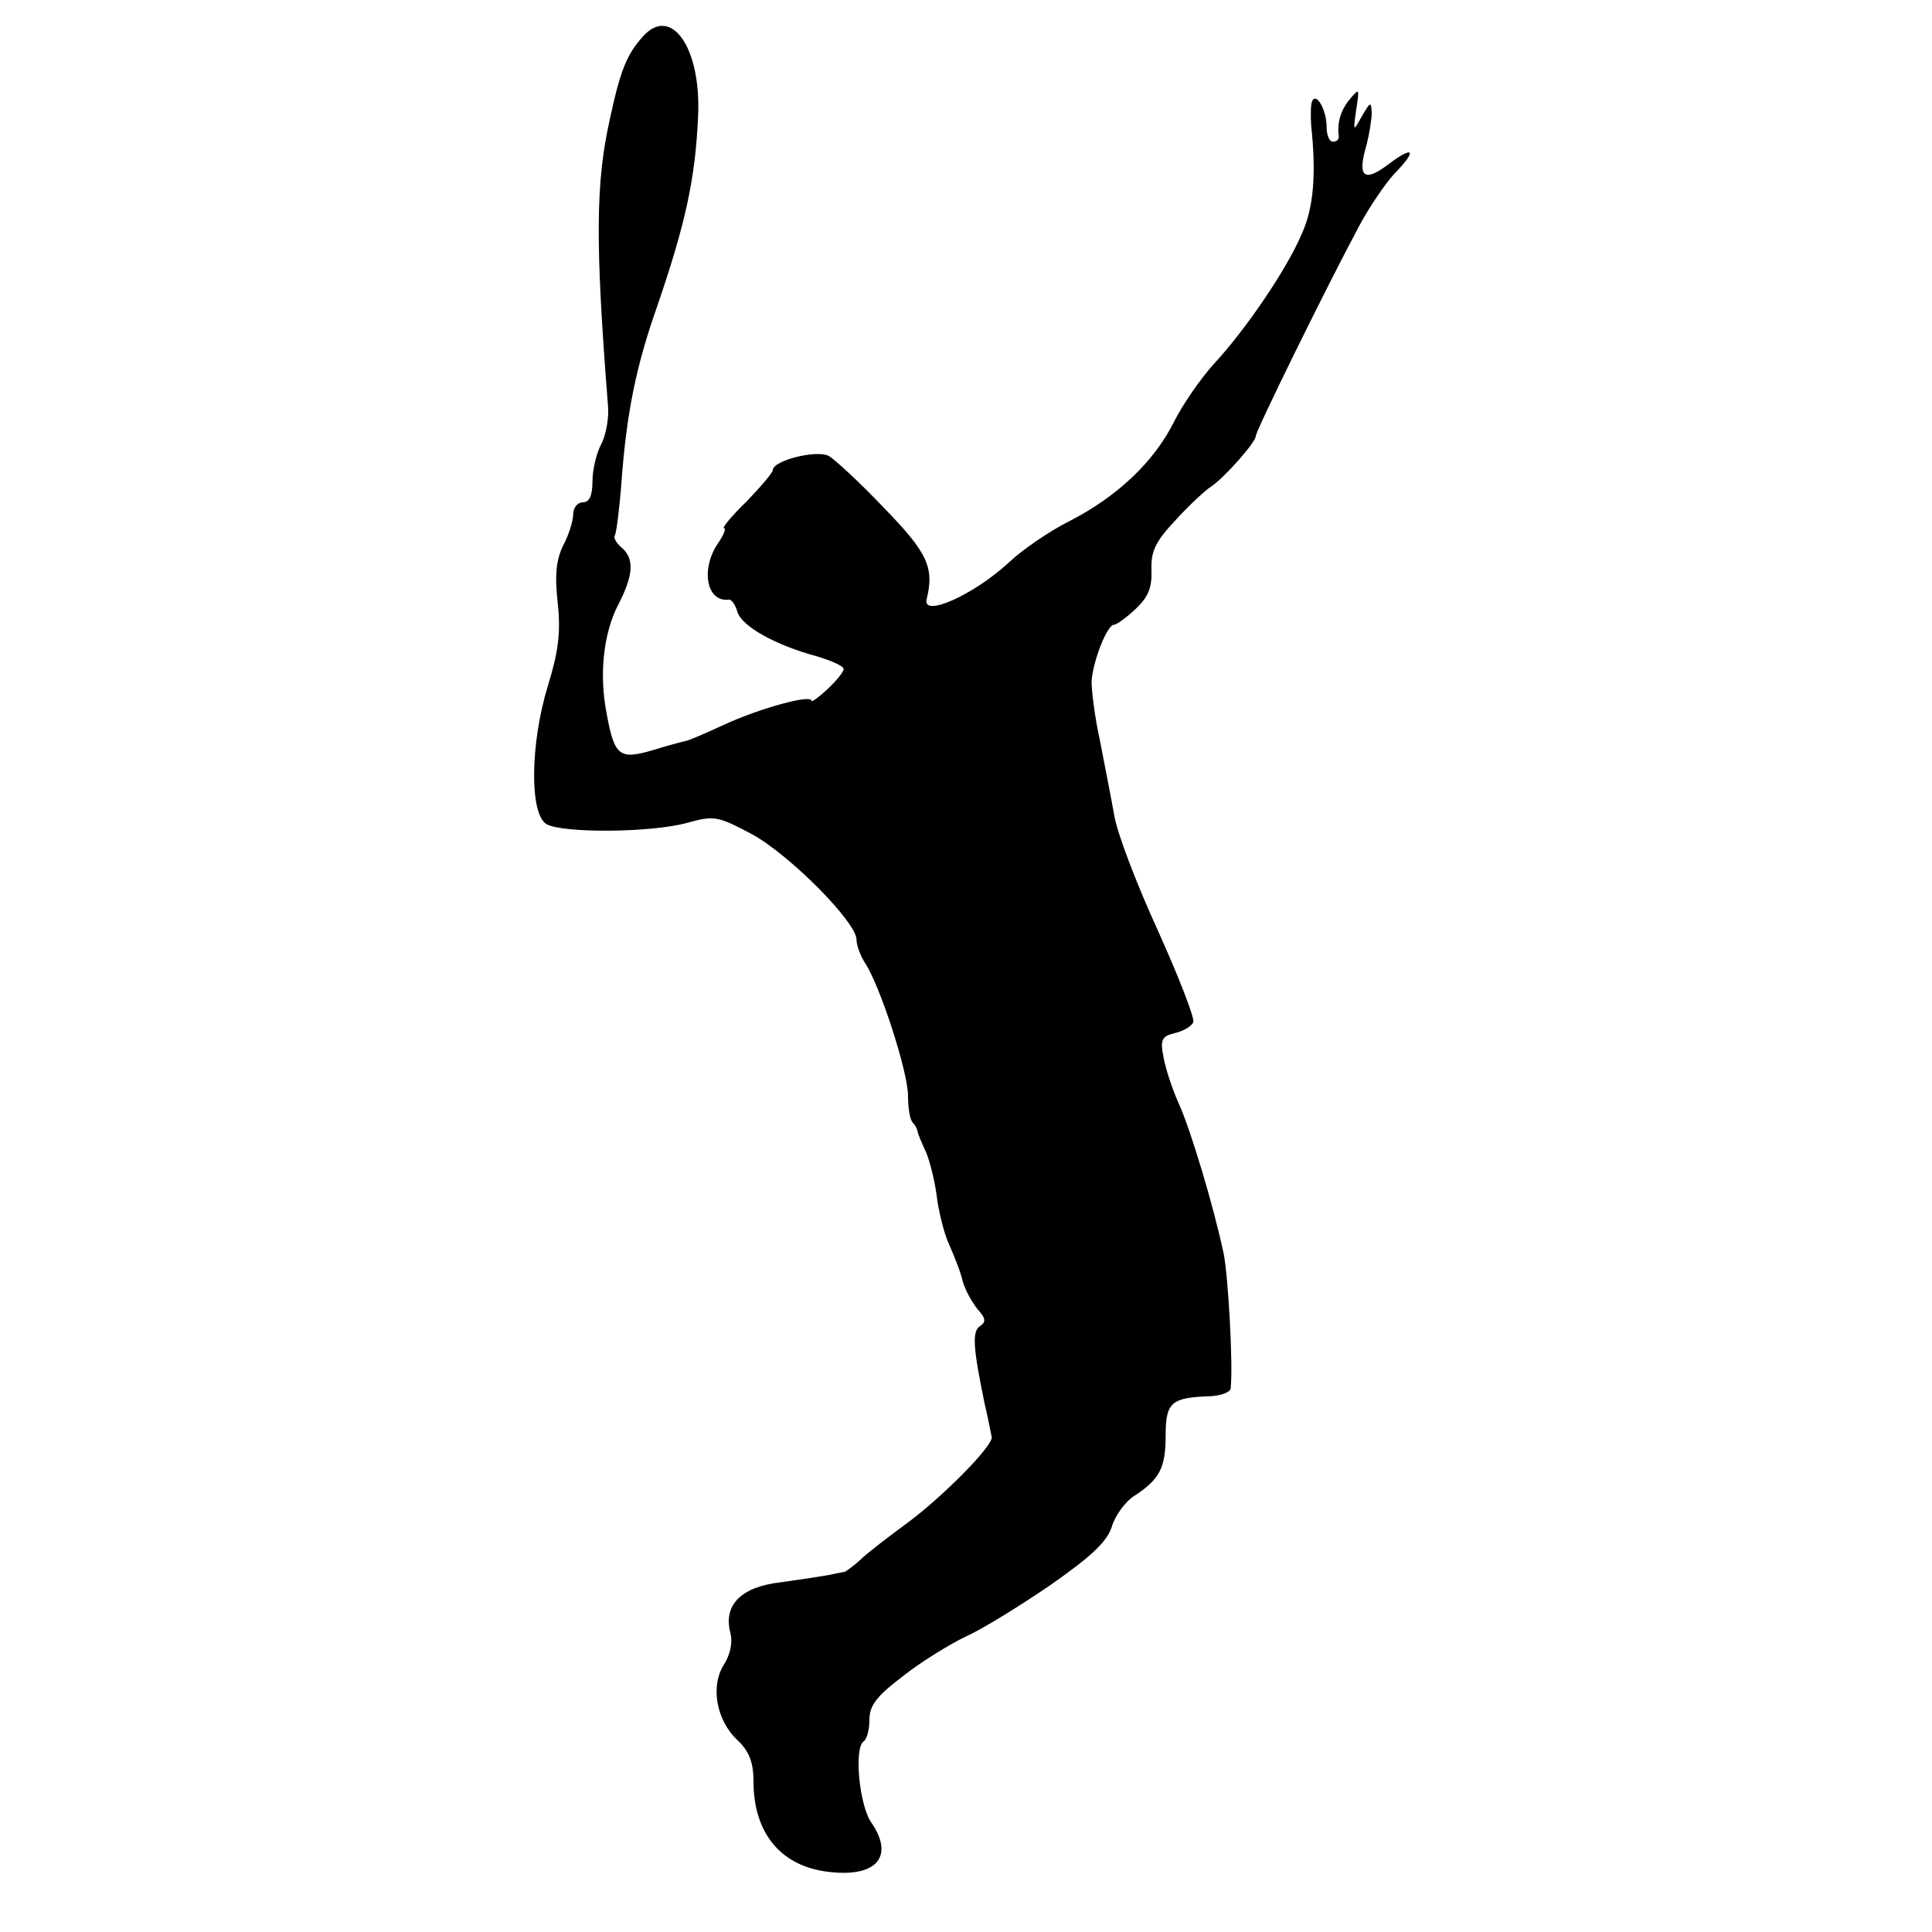 <?xml version="1.0" standalone="no"?>
<!DOCTYPE svg PUBLIC "-//W3C//DTD SVG 20010904//EN"
 "http://www.w3.org/TR/2001/REC-SVG-20010904/DTD/svg10.dtd">
<svg version="1.0" xmlns="http://www.w3.org/2000/svg"
 width="300pt" height="300pt" viewBox="0 0 300 300"
 preserveAspectRatio="xMidYMid meet">
<g transform="translate(0,300) scale(0.1,-0.1)"
fill="#000000" stroke="none">
<path d="M998 2943 c-25 -28 -35 -53 -51 -128 -22 -98 -23 -190 -3 -444 2 -19
-3 -46 -10 -60 -8 -14 -14 -41 -14 -58 0 -23 -5 -33 -15 -33 -8 0 -15 -8 -15
-19 0 -10 -7 -32 -15 -47 -11 -22 -14 -45 -9 -90 5 -46 1 -76 -15 -128 -28
-91 -29 -201 -2 -216 27 -14 161 -13 217 2 43 12 48 11 101 -17 59 -32 163
-137 163 -164 0 -9 6 -25 13 -36 23 -34 67 -169 67 -207 0 -19 3 -38 8 -42 4
-4 7 -11 7 -14 1 -4 6 -16 11 -27 6 -11 14 -42 18 -68 3 -27 12 -63 20 -80 8
-18 18 -43 21 -57 4 -14 15 -33 23 -43 13 -14 13 -20 4 -26 -13 -8 -11 -34 7
-121 6 -25 10 -48 11 -52 0 -15 -75 -91 -130 -132 -30 -22 -64 -48 -74 -58
-11 -10 -22 -18 -25 -19 -3 0 -15 -3 -26 -5 -11 -2 -44 -7 -73 -11 -61 -7 -89
-35 -78 -78 4 -16 0 -34 -10 -50 -21 -33 -12 -86 21 -117 18 -17 25 -34 25
-64 0 -79 41 -130 112 -140 78 -11 108 22 71 76 -19 27 -27 116 -12 126 5 3 9
18 9 33 0 23 11 37 53 69 28 22 72 49 97 61 25 11 83 47 130 79 63 44 88 67
96 90 5 18 21 40 35 49 40 26 49 44 49 94 0 52 9 59 70 61 16 1 30 6 31 12 4
38 -4 176 -11 210 -16 75 -51 191 -69 231 -10 22 -21 55 -24 72 -6 29 -3 34
18 39 13 3 26 11 28 17 2 7 -23 71 -55 142 -33 72 -64 153 -68 180 -5 28 -15
79 -22 115 -8 36 -13 77 -13 92 2 31 24 88 35 88 4 0 19 11 33 24 20 19 26 33
25 61 -1 29 6 44 38 78 21 23 46 46 54 51 20 13 70 69 70 79 0 8 110 232 161
327 16 30 41 66 54 80 36 37 31 45 -9 15 -38 -29 -49 -20 -34 30 4 16 8 39 8
50 -1 18 -2 17 -15 -5 -14 -25 -14 -25 -9 10 5 33 5 34 -10 16 -15 -18 -20
-38 -17 -58 0 -5 -4 -8 -9 -8 -6 0 -10 10 -10 23 0 25 -15 53 -22 41 -3 -5 -3
-22 -2 -39 8 -75 4 -128 -15 -169 -23 -54 -86 -147 -136 -201 -20 -22 -48 -62
-62 -90 -31 -62 -88 -116 -162 -154 -32 -16 -74 -45 -94 -64 -55 -51 -136 -87
-128 -57 12 49 1 72 -66 141 -37 39 -76 75 -86 81 -19 10 -87 -7 -87 -22 0 -4
-19 -26 -41 -49 -23 -22 -38 -41 -35 -41 4 0 0 -10 -8 -22 -29 -41 -19 -94 16
-89 4 0 10 -8 13 -19 7 -23 60 -52 123 -69 23 -7 42 -15 42 -20 0 -4 -11 -18
-25 -31 -14 -13 -25 -21 -25 -18 0 10 -78 -11 -135 -37 -30 -14 -58 -26 -62
-26 -5 -1 -27 -7 -50 -14 -51 -15 -59 -9 -71 57 -12 61 -5 126 19 171 23 45
24 70 4 87 -8 7 -13 15 -10 19 2 4 7 41 10 82 8 109 23 181 55 272 44 128 60
200 64 297 5 106 -42 173 -86 123z"/>
</g>
</svg>
